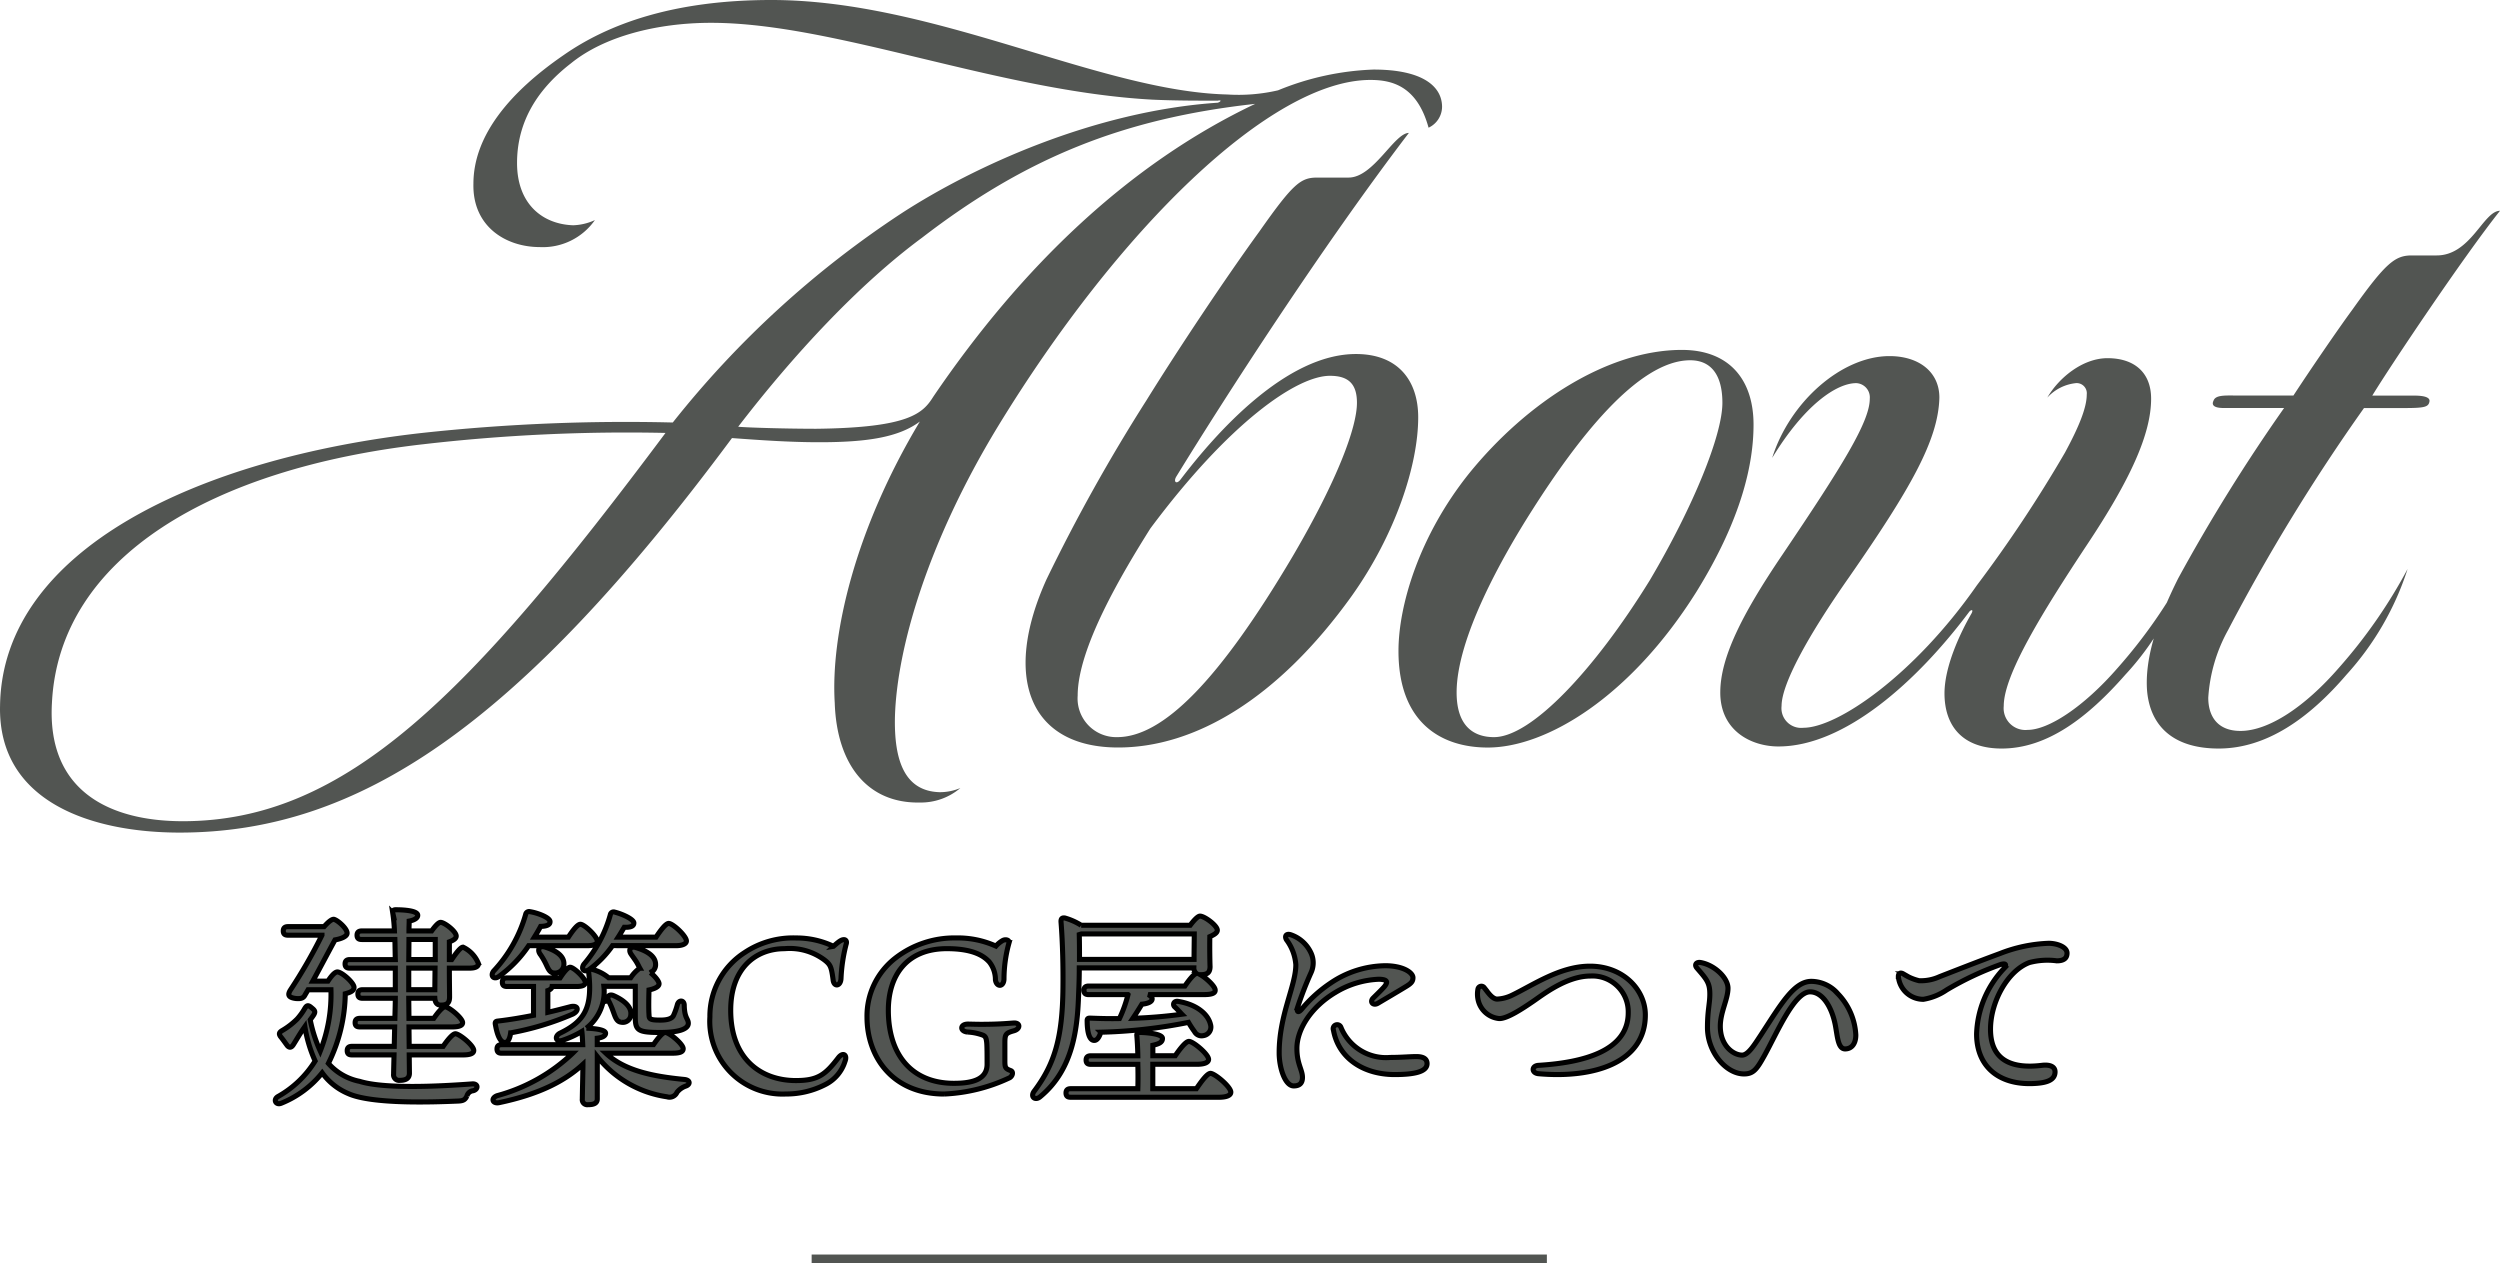 <svg xmlns="http://www.w3.org/2000/svg" width="245.619" height="124.084" viewBox="0 0 245.619 124.084">
  <g id="グループ_35630" data-name="グループ 35630" transform="translate(-4028.258 -482.478)">
    <path id="パス_114387" data-name="パス 114387" d="M-85.512-10.668c.756-1.386,1.617-3.024,2.184-4.053.714-.126,1.113-.357,1.176-.588.126-.42-.84-1.3-1.26-1.428-.231-.063-.651.336-.987.714h-3.549c-.273,0-.462.105-.462.42,0,.336.189.42.462.42h3.339a50.544,50.544,0,0,1-3.108,5.4c-.252.42-.252.714.525.819.462.042.756,0,.924-.357l.294-.5h2.247A15.131,15.131,0,0,1-84.777-3.8a13.858,13.858,0,0,1-.987-3.066q.189-.252.315-.441c.231-.357.147-.483-.168-.735-.357-.315-.483-.252-.672.042a6,6,0,0,1-.756,1.05,7.205,7.205,0,0,1-1.47,1.134c-.315.189-.336.336-.168.588.21.252.5.672.672.9.189.21.378.21.567-.063.21-.315.651-1.092,1.008-1.6l.147-.21a13.351,13.351,0,0,0,1.008,3.381A10.074,10.074,0,0,1-88.935.672c-.5.294-.21.882.336.651a9.863,9.863,0,0,0,4.011-2.982A6,6,0,0,0-82.026.378c2.331,1.05,8.274.84,10.794.735.567-.021.693-.168.861-.483A.7.7,0,0,1-69.762.1c.525-.126.525-.714-.084-.672-3.423.252-8.652.5-11.067-.252a5.5,5.5,0,0,1-3.066-1.764A15.866,15.866,0,0,0-82.32-9.429c.462-.126.861-.273.861-.63,0-.441-1.2-1.512-1.638-1.512-.273,0-.651.483-.924.9Zm11.991.84h-2.562v-2.121H-73.5Zm-2.541-4.935h2.583v1.974h-2.6Zm3.969,1.974v-1.743c.336-.126.672-.294.672-.567,0-.462-1.155-1.344-1.533-1.344-.231,0-.588.441-.882.84h-2.226c0-.4.021-.735.021-.966.546-.1.84-.315.84-.567,0-.462-1.386-.546-2.184-.546-.189,0-.315.1-.273.294A15.712,15.712,0,0,1-77.49-15.6H-80.7c-.273,0-.462.105-.462.42,0,.336.189.42.462.42h3.255c.021.651.021,1.323.042,1.974h-4.473c-.273,0-.462.105-.462.42,0,.336.189.42.462.42h4.473v2.121h-3.213c-.273,0-.462.105-.462.42,0,.336.189.42.462.42h3.213c0,.483-.021,1.176-.042,1.974h-3.444c-.273,0-.462.105-.462.42,0,.336.189.42.462.42h3.423l-.042,1.911h-4.158c-.273,0-.462.105-.462.42,0,.336.189.42.462.42h4.137c-.021.924-.042,1.659-.042,1.89a.544.544,0,0,0,.609.609c.651,0,.945-.231.945-.714l-.021-1.785h5.271c.735,0,1.071-.147,1.071-.441,0-.483-1.407-1.638-1.806-1.638-.273,0-.8.651-1.2,1.239h-3.339l-.021-1.911h4.242c.714,0,1.029-.147,1.029-.42,0-.441-1.344-1.554-1.722-1.554-.252,0-.735.588-1.113,1.134h-2.436l-.021-1.974h2.562c.021.315.147.672.588.672.546,0,.861-.147.861-.8,0-.378-.021-1.6-.021-2.835h2.016c.483,0,.84-.126.84-.441a3.007,3.007,0,0,0-1.512-1.617c-.252,0-.714.63-1.113,1.218Zm22.281-1.365c.588,0,1.008-.168,1.008-.462,0-.483-1.323-1.722-1.743-1.722-.294,0-.819.714-1.239,1.344H-55.5c.231-.357.42-.693.588-.966.63.021.945-.105.945-.42,0-.378-1.176-.9-1.89-1.071a.321.321,0,0,0-.42.252,12.6,12.6,0,0,1-2.6,4.872c-.336.5.063.861.546.5a9.91,9.91,0,0,0,2.268-2.331ZM-59.6-10.143c.525,0,.861-.1.861-.4,0-.42-1.134-1.491-1.491-1.491-.231,0-.651.525-.987,1.05h-5.208c-.273,0-.462.1-.462.42,0,.336.189.42.462.42h2.6v2.835c-1.071.21-2.247.42-3.528.567-.168.021-.252.084-.231.273.189,1.134.5,1.827.945,1.827.336,0,.5-.441.567-.945a28,28,0,0,0,6.111-1.848c.693-.357.5-.924-.273-.714-.651.168-1.365.357-2.184.546V-9.744c.252-.084.4-.231.42-.4Zm-2.184-1.323a.866.866,0,0,0,.945-.882c.021-.861-.9-1.365-1.827-1.659-.567-.189-.8.21-.546.63a7.035,7.035,0,0,1,.567.945C-62.412-11.97-62.265-11.466-61.782-11.466Zm3.276-2.688c.567,0,.966-.147.945-.441,0-.462-1.26-1.659-1.659-1.659-.294,0-.777.651-1.176,1.26h-3.339c.231-.378.441-.735.609-1.05.63-.021.945-.168.924-.483-.021-.4-1.26-.861-1.974-.966a.337.337,0,0,0-.42.273,13.58,13.58,0,0,1-3.15,5.565c-.357.483.042.882.525.525A12.015,12.015,0,0,0-64.3-14.154Zm8.337,10.563c.777,0,1.05-.147,1.05-.441,0-.462-1.386-1.6-1.764-1.6-.273,0-.756.63-1.155,1.2h-5.523v-.63c.546-.063.819-.252.819-.483,0-.4-1.344-.483-1.89-.5a4.561,4.561,0,0,0,1.722-4.116h3.087v3.045c0,1.3.273,1.491,2.457,1.491,1.827,0,2.751-.336,2.751-.9,0-.462-.378-.483-.4-1.764,0-.525-.525-.567-.672-.084a6.489,6.489,0,0,1-.378,1.071c-.126.273-.483.462-1.3.462-1.092,0-1.092-.126-1.113-.546-.042-.609-.021-1.68,0-2.415.483-.1.987-.294.987-.609,0-.252-.4-.735-.84-1.092a.854.854,0,0,0,.5-.84c-.021-.84-.945-1.323-1.911-1.617-.567-.189-.777.231-.5.63.21.315.462.63.63.945.084.147.147.294.231.441a3.568,3.568,0,0,0-.9.945h-2.163a4.127,4.127,0,0,0-1.6-.819c-.315-.084-.378.063-.357.294.378,3.423-.357,4.788-2.856,5.985-.567.336-.336.924.315.672a9.721,9.721,0,0,0,1.869-.861c.042.336.063.819.084,1.3h-7.959c-.273,0-.462.1-.462.42,0,.336.189.42.462.42h6.972A17.273,17.273,0,0,1-67.41.588c-.651.252-.441.84.252.672,3.969-.84,6.426-2.142,8.19-3.759,0,.42-.063,3.108-.063,3.423a.488.488,0,0,0,.546.546c.567,0,.924-.126.924-.567V-3.255A10.674,10.674,0,0,0-50.715.693a.8.8,0,0,0,.987-.441,1.893,1.893,0,0,1,.861-.609c.441-.147.483-.588-.147-.651-3.024-.294-5.859-.84-7.707-2.583Zm-6.279-5.145a7.848,7.848,0,0,1,.462,1.071c.189.5.315.987.777,1.029a.779.779,0,0,0,.945-.735c.1-.819-.777-1.47-1.68-1.869C-56.406-9.45-56.637-9.114-56.448-8.736Zm22.092-5.355a8.477,8.477,0,0,0-3.675-.819,8.561,8.561,0,0,0-5.04,1.428,7.427,7.427,0,0,0-3.423,6.321A7.142,7.142,0,0,0-39.039.42,8.369,8.369,0,0,0-35.175-.5a3.809,3.809,0,0,0,1.953-2.289c.252-.63-.189-.945-.651-.357C-35.154-1.47-35.889-.9-38.052-.9c-3.381,0-6.4-2.079-6.4-6.909,0-4.137,2.457-6.048,5.292-6.048a5.714,5.714,0,0,1,3.927,1.113c.588.462.672.672.84,1.932.063.735.735.672.777-.105a16.349,16.349,0,0,1,.5-3.36c.126-.357-.084-.5-.273-.462C-33.663-14.721-34.062-14.343-34.356-14.091Zm17.241-.315c.084-.315-.357-.42-.651-.231a2.684,2.684,0,0,0-.63.525,9.091,9.091,0,0,0-3.906-.8,9.467,9.467,0,0,0-5.964,1.974,7.2,7.2,0,0,0-2.793,5.8c0,3.927,2.52,7.56,7.581,7.56a16.684,16.684,0,0,0,6.384-1.575c.315-.126.483-.63.126-.735-.483-.189-.546-.273-.546-.945V-4.557c0-.882.063-1.008.9-1.239.651-.189.63-.819-.063-.756-.4.021-1.323.126-3.15.126-.546,0-1.092-.021-1.323-.021-.777,0-.8.693-.063.777a5.117,5.117,0,0,1,1.554.315c.273.126.315.336.357.693.042.336.042,1.386.042,2.163,0,1.533-1.533,1.869-3.255,1.869-4.137,0-6.447-2.793-6.447-7.182,0-3.318,1.722-6.048,5.754-6.048,2.646,0,3.675.756,4.179,1.323a2.818,2.818,0,0,1,.588,1.743c.1.714.8.735.84-.063A13.3,13.3,0,0,1-17.115-14.406Zm7.119-.9H1.092c0,.672-.021,1.743-.021,2.5H-10.185c0-.8,0-1.6-.021-2.436ZM1.05-11.97a.677.677,0,0,0,.252.546c-.294.084-.756.693-1.134,1.239h-9.45c-.273,0-.462.105-.462.42,0,.336.189.42.462.42h3.864a12.609,12.609,0,0,1-.84,2.352c-.9.021-1.869,0-2.9-.042-.168,0-.273.042-.273.231,0,1.155.21,1.89.63,1.953.336.063.567-.336.714-.8a49,49,0,0,0,8.61-.966,9.71,9.71,0,0,0,.588.9.787.787,0,0,0,.882.4.848.848,0,0,0,.693-1.092c-.21-.945-1.26-1.953-3.171-2.268-.42-.084-.588.315-.336.546.231.21.462.462.693.714a47.721,47.721,0,0,1-4.809.4q.441-.661.882-1.386c.462-.042,1.008-.189,1.008-.525,0-.147-.147-.294-.378-.42h5.5c.756,0,1.092-.147,1.071-.441,0-.378-.9-1.2-1.449-1.512.609,0,.945-.147.945-.8-.021-.546-.042-1.932-.021-2.94.378-.168.735-.357.735-.63,0-.462-1.26-1.386-1.7-1.386-.231,0-.651.483-.966.9h-10.71a6.161,6.161,0,0,0-1.6-.714c-.273-.042-.4.063-.378.4.168,2.142.21,4.494.189,6.4C-11.844-5.1-12.642-2.5-14.637.147c-.42.567.126.966.609.525,3.3-2.73,3.654-6.888,3.759-10.122.042-.882.063-1.7.063-2.52ZM-2.982-.1V-2.5H1.344c.777,0,1.155-.189,1.155-.483,0-.5-1.512-1.764-1.932-1.764-.315,0-.9.756-1.344,1.407h-2.2V-4.368c.567-.126.945-.273.945-.672,0-.5-1.869-.588-2.226-.588-.189,0-.315.105-.294.294.042.462.084,1.176.1,2h-4.62c-.273,0-.462.105-.462.42,0,.336.189.42.462.42h4.62c.021.819.021,1.68,0,2.394h-6.594c-.273,0-.462.1-.462.42,0,.336.189.42.462.42H3.507c.777,0,1.176-.189,1.176-.5,0-.525-1.554-1.827-1.995-1.848C2.352-1.6,1.764-.777,1.3-.1ZM15.5-6.132a.392.392,0,0,0-.735.273c.5,2.793,2.982,4.368,6.006,4.368,1.806,0,3.192-.231,3.192-1.071,0-.588-.567-.693-1.05-.693-.63,0-1.512.084-2.562.084A4.784,4.784,0,0,1,15.5-6.132Zm-.546-3.423a8.9,8.9,0,0,1,4.284-1.3c.819.021.924.252.525.735-.294.336-.735.756-1.092,1.113-.378.378,0,.8.483.5.777-.462,1.89-1.113,2.646-1.575.567-.336.777-.525.777-.924,0-.5-.966-1.176-2.73-1.176a9.761,9.761,0,0,0-5.355,1.7A13.333,13.333,0,0,0,11.634-7.9c-.336.378-.483.252-.4-.168a34.671,34.671,0,0,1,1.344-3.465,2.3,2.3,0,0,0-.021-1.911A3.381,3.381,0,0,0,10.647-15.2c-.483-.189-.714.063-.5.462a4.672,4.672,0,0,1,.924,2.457c0,2.079-1.638,4.914-1.638,8.652,0,1.512.588,3.255,1.428,3.255.609,0,.861-.294.861-.84,0-.735-.546-1.323-.546-2.835C11.172-5.964,12.6-8.148,14.952-9.555Zm14.616-.483a.343.343,0,0,0-.609.168A2.641,2.641,0,0,0,29-8.736a2.348,2.348,0,0,0,2.037,1.743c.8.042,2.436-1.071,3.3-1.659.966-.651,3.3-2.52,5.691-2.52a3.52,3.52,0,0,1,3.7,3.612c0,3.738-4.368,4.893-8.82,5.166-.693.042-.693.756,0,.819,5.418.483,10.5-1.071,10.5-5.775,0-2.478-2.184-4.788-5.439-4.788-2.94,0-5.607,1.869-7.665,2.856a3.7,3.7,0,0,1-1.449.378C30.324-8.9,29.841-9.723,29.568-10.038Zm34.755.609a3.485,3.485,0,0,0-2.6-1.218c-1.722,0-3,2.268-4.977,5.292C56.112-4.389,55.5-3.4,54.915-3.4c-.84,0-2.142-.9-2.142-2.835,0-1.386.756-2.667.756-3.738,0-1.008-1.3-2.268-2.667-2.52-.441-.084-.672.21-.378.546.966,1.113,1.26,1.449,1.26,2.562,0,.945-.231,1.6-.231,3.276,0,2.415,1.827,4.557,3.591,4.557.924,0,1.26-.462,2.016-1.827,1.218-2.2,2.919-6.237,4.473-6.237,1.218,0,2.1,1.449,2.457,3.15.231,1.113.252,2.457.987,2.457.651,0,1.05-.525,1.05-1.365A6.273,6.273,0,0,0,64.323-9.429Zm6.426-1.953c-.294-.168-.483-.042-.483.252a2.457,2.457,0,0,0,2.457,2.247,5.67,5.67,0,0,0,2.289-.924,30.29,30.29,0,0,1,5.313-2.5c.462-.126.651-.021.273.441a9.814,9.814,0,0,0-2.646,6.384c0,3.36,2.394,5.145,5.943,4.851,1.029-.084,1.743-.357,1.764-1.092.021-.5-.42-.777-1.3-.672-2.772.336-5.04-.357-5.04-3.549,0-2.688,1.68-5.754,3.822-6.552a6.947,6.947,0,0,1,2.688-.168c.735,0,1.008-.294,1.008-.756,0-.609-.987-.966-1.806-.966a14.5,14.5,0,0,0-4.788,1.008c-2.226.819-4.62,1.764-5.922,2.268a4.376,4.376,0,0,1-2.016.4A4.868,4.868,0,0,1,70.749-11.382Z" transform="translate(4144.5 589.541)" fill="#525552" stroke="#000" stroke-width="0.5"/>
    <path id="パス_114388" data-name="パス 114388" d="M-51.357-29.988C-70.635-4.182-82.773,8.16-98.787,8.16c-7.038,0-13.362-2.856-12.852-11.628.714-14.382,15.912-23.052,36.414-25.4A174.405,174.405,0,0,1-51.357-29.988Zm26.316-3.57c-1.02,1.632-2.346,3.06-11.526,3.162-2.652,0-6.528-.1-7.65-.2,5.406-7.038,11.832-13.974,18.054-18.564,10.2-7.854,19.788-11.73,32.742-13.158C-5.865-56.406-16.371-46.308-25.041-33.558Zm-1.326,2.448C-32.793-20.4-35.139-10.1-34.731-3.468c.2,6.12,3.264,9.894,8.364,9.792A5.982,5.982,0,0,0-22.389,4.9a5.187,5.187,0,0,1-2.04.408c-3.468-.1-4.488-3.162-4.386-7.446.2-6.63,3.162-17.034,10.1-28.458C-6.885-49.98,8.109-64.668,17.9-64.668c2.142,0,4.59.612,5.712,4.692a2.289,2.289,0,0,0,1.326-2.04c0-2.04-1.938-3.672-6.732-3.672a27.155,27.155,0,0,0-9.384,2.04,17.2,17.2,0,0,1-5,.408c-12.546-.306-28.764-9.282-44.778-9.282-9.588,0-16.014,2.346-20.4,5.406-5.2,3.57-8.874,7.854-8.874,12.648-.1,4.182,3.162,6.222,6.528,6.222A6.247,6.247,0,0,0-58.293-50.9a5.482,5.482,0,0,1-2.142.51c-2.958-.1-5.508-2.04-5.508-6.12,0-3.774,1.734-7.038,5.3-9.792,3.264-2.652,8.466-3.978,13.77-3.978,12.138,0,28.254,6.732,43.35,7.548,2.142.1,4.284.1,6.426.1.408-.1.306.1,0,.2C-9.333-61.608-21.165-56.1-28.1-51.612a95.531,95.531,0,0,0-22.542,20.6,185.664,185.664,0,0,0-24.582,1.02c-21.93,2.448-41.31,11.424-41.514,26.826-.2,9.486,9.078,12.444,17.646,12.444,17.442,0,33.15-10.3,54.264-38.76,2.754.2,5.61.408,8.568.408C-31.467-29.07-28.407-29.58-26.367-31.11ZM-1.173-25.7c4.692-7.65,14.28-22.542,22.848-33.762-1.428,0-3.468,4.386-5.916,4.386H12.7c-1.632,0-2.346.51-5.712,5.3C3.723-45.288-.969-38.25-4.131-33.15a174.087,174.087,0,0,0-9.792,17.544C-18.309-5.916-15.555.918-6.885.918c7.548,0,15.708-4.794,22.95-14.892,4.284-6.018,6.528-12.852,6.528-17.544,0-3.57-1.938-6.222-6.12-6.222C9.639-37.74,2.8-30.09-.765-25.4-1.173-24.888-1.479-25.194-1.173-25.7Zm-2.55,5.1C4.029-31.008,10.659-35.6,13.923-35.6c1.836,0,2.652.816,2.652,2.652,0,2.346-1.836,7.446-6.324,15.1C3.009-5.61-2.5-.1-6.987-.1a3.8,3.8,0,0,1-3.876-4.08C-10.863-8.874-6.477-16.218-3.723-20.6ZM55.539-30.8c0-4.488-2.448-7.344-7.038-7.344-7.242,0-15.2,5.1-20.91,12.138-4.9,6.12-6.936,12.954-6.936,17.442,0,7.038,4.182,9.486,8.772,9.486,5.712,0,13.974-4.9,20.5-15.3C54.417-21.624,55.539-27.03,55.539-30.8Zm-3.06-2.142c0,3.162-2.856,10.2-7.14,17.442C39.933-6.732,33.711-.1,30.039-.1c-1.836,0-3.672-.918-3.672-4.386,0-5.3,4.386-13.158,7.446-17.952,4.284-6.732,10.3-14.688,15.5-14.688C51.357-37.128,52.479-35.7,52.479-32.946ZM79.917,1.02c4.488,0,8.466-3.06,12.138-7.242a26.907,26.907,0,0,0,6.018-10.4,50.451,50.451,0,0,1-6.732,9.69c-3.366,3.876-6.834,6.12-8.874,6.12a2.139,2.139,0,0,1-2.346-2.346c0-3.06,3.774-9.18,8.16-15.81C92.565-25.4,94.6-29.886,94.6-33.354c0-2.55-1.632-3.978-4.284-3.978-2.448,0-4.794,1.938-5.916,3.876a4.408,4.408,0,0,1,2.856-1.428,1,1,0,0,1,1.02,1.122c0,1.326-.816,3.264-2.142,5.712a131.467,131.467,0,0,1-8.67,13.056C71.349-6.222,63.8-1.02,60.435-1.02a1.933,1.933,0,0,1-2.142-2.142c0-2.142,2.55-6.834,6.63-12.648,6.018-8.67,8.772-13.464,8.874-17.646,0-2.55-2.04-4.08-4.9-4.08-4.692,0-9.792,4.488-11.526,10,3.162-5.2,6.324-7.344,8.262-7.344a1.4,1.4,0,0,1,1.326,1.53c0,2.244-2.652,6.528-8.568,15.3-4.08,6.018-6.12,10.2-6.12,13.566,0,3.774,3.06,5.3,5.712,5.3,6.528,0,13.668-6.426,18.768-13.26.2-.2.408-.2.2.2-1.122,1.938-2.652,5.2-2.652,7.854C74.307-1.122,76.143,1.02,79.917,1.02Zm21.318,0c4.692,0,8.874-2.958,12.546-7.242a28.271,28.271,0,0,0,6.018-10.4,50.451,50.451,0,0,1-6.732,9.69c-3.366,3.876-6.936,6.222-9.69,6.222-2.244,0-3.162-1.428-3.162-3.264a15.741,15.741,0,0,1,1.938-6.63,189.649,189.649,0,0,1,13.362-21.828h3.978c1.938,0,2.346-.1,2.448-.612q.153-.612-1.53-.612h-4.08c1.734-2.856,8.976-13.668,12.546-18.156-1.632,0-2.856,4.386-6.222,4.386h-2.448c-1.632,0-2.55.714-5.814,5.3-1.428,1.938-4.284,6.12-5.814,8.466h-5.3c-1.326,0-2.346-.1-2.55.51-.2.408,0,.714,1.02.714h5.916a173.8,173.8,0,0,0-10.4,16.728C95.013-11.22,93.993-7.65,94.2-4.692,94.5-1.122,96.849,1.02,101.235,1.02Z" transform="translate(4145 555)" fill="#525552"/>
    <path id="パス_47" data-name="パス 47" d="M0,0H72.235V.83H0Z" transform="translate(4108 605.732)" fill="#525552"/>
  </g>
</svg>
